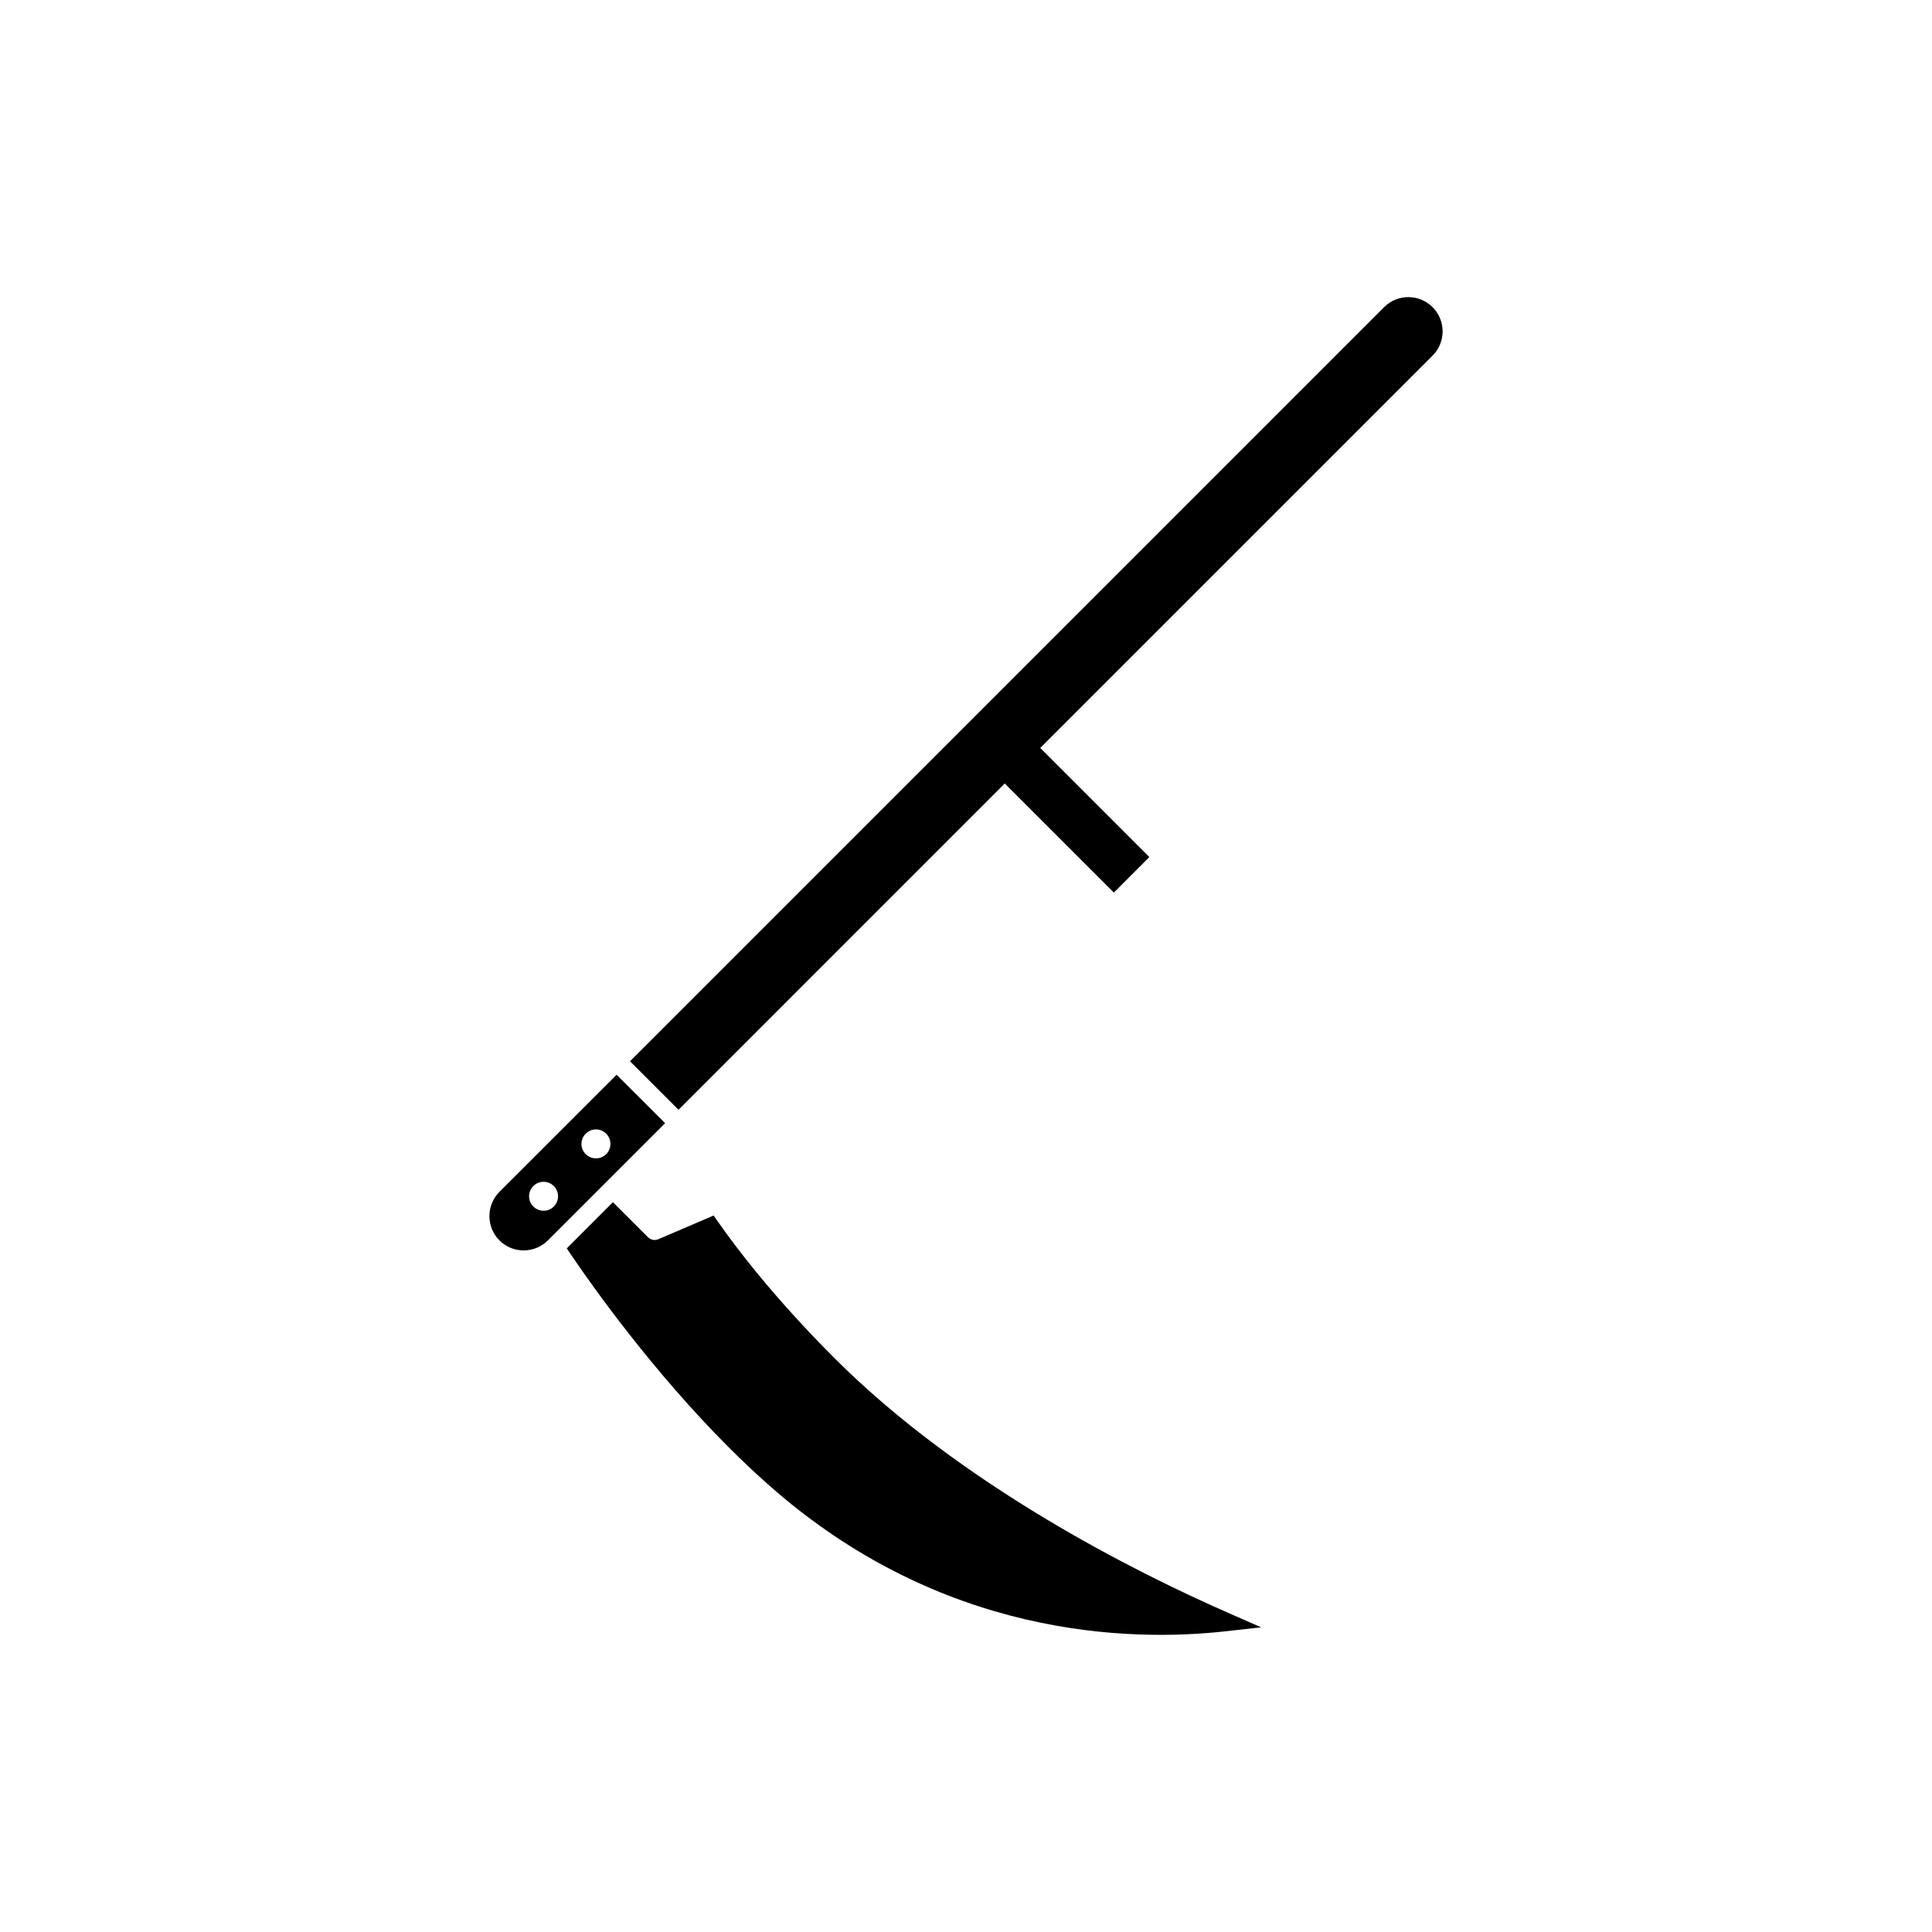 <?xml version="1.0" encoding="UTF-8"?>
<!-- The Best Svg Icon site in the world: iconSvg.co, Visit us! https://iconsvg.co -->
<svg fill="#000000" width="800px" height="800px" version="1.1" viewBox="144 144 512 512" xmlns="http://www.w3.org/2000/svg">
 <path d="m410.27 351.63 28.91 28.91 9.406-9.418-28.91-28.91 103.97-103.97c3.543-3.531 3.543-9.301 0-12.844-3.543-3.543-9.301-3.543-12.844 0l-199.84 199.85 12.848 12.852zm-102.86 77.188-31.066 31.043c-3.527 3.543-3.527 9.309 0.012 12.852v0.012c3.531 3.531 9.301 3.531 12.844-0.012l31.055-31.055zm-22.082 34.91c-1.496-1.484-1.496-3.906 0.012-5.41 1.508-1.508 3.926-1.508 5.414-0.012 1.5 1.496 1.512 3.934 0.012 5.43-1.504 1.508-3.938 1.5-5.438-0.008zm13.883-13.879c-1.496-1.484-1.496-3.914 0.012-5.41 1.508-1.508 3.926-1.508 5.414-0.012 1.5 1.496 1.512 3.934 0.012 5.43-1.504 1.504-3.938 1.492-5.438-0.008zm170.4 121.63c-24.531-10.746-70.715-33.812-104.45-67.539-16.312-16.312-26.344-29.641-30.863-36.133l-1.176-1.684-14.637 6.277c-0.945 0.414-2.039 0.195-2.769-0.527l-9.285-9.281-12.234 12.242 1.164 1.723c5.848 8.629 21.629 30.859 41.82 51.062 3.477 3.473 6.973 6.769 10.383 9.789 45.66 40.543 95.609 41.762 121.31 38.891l9.332-1.043z"/>
</svg>